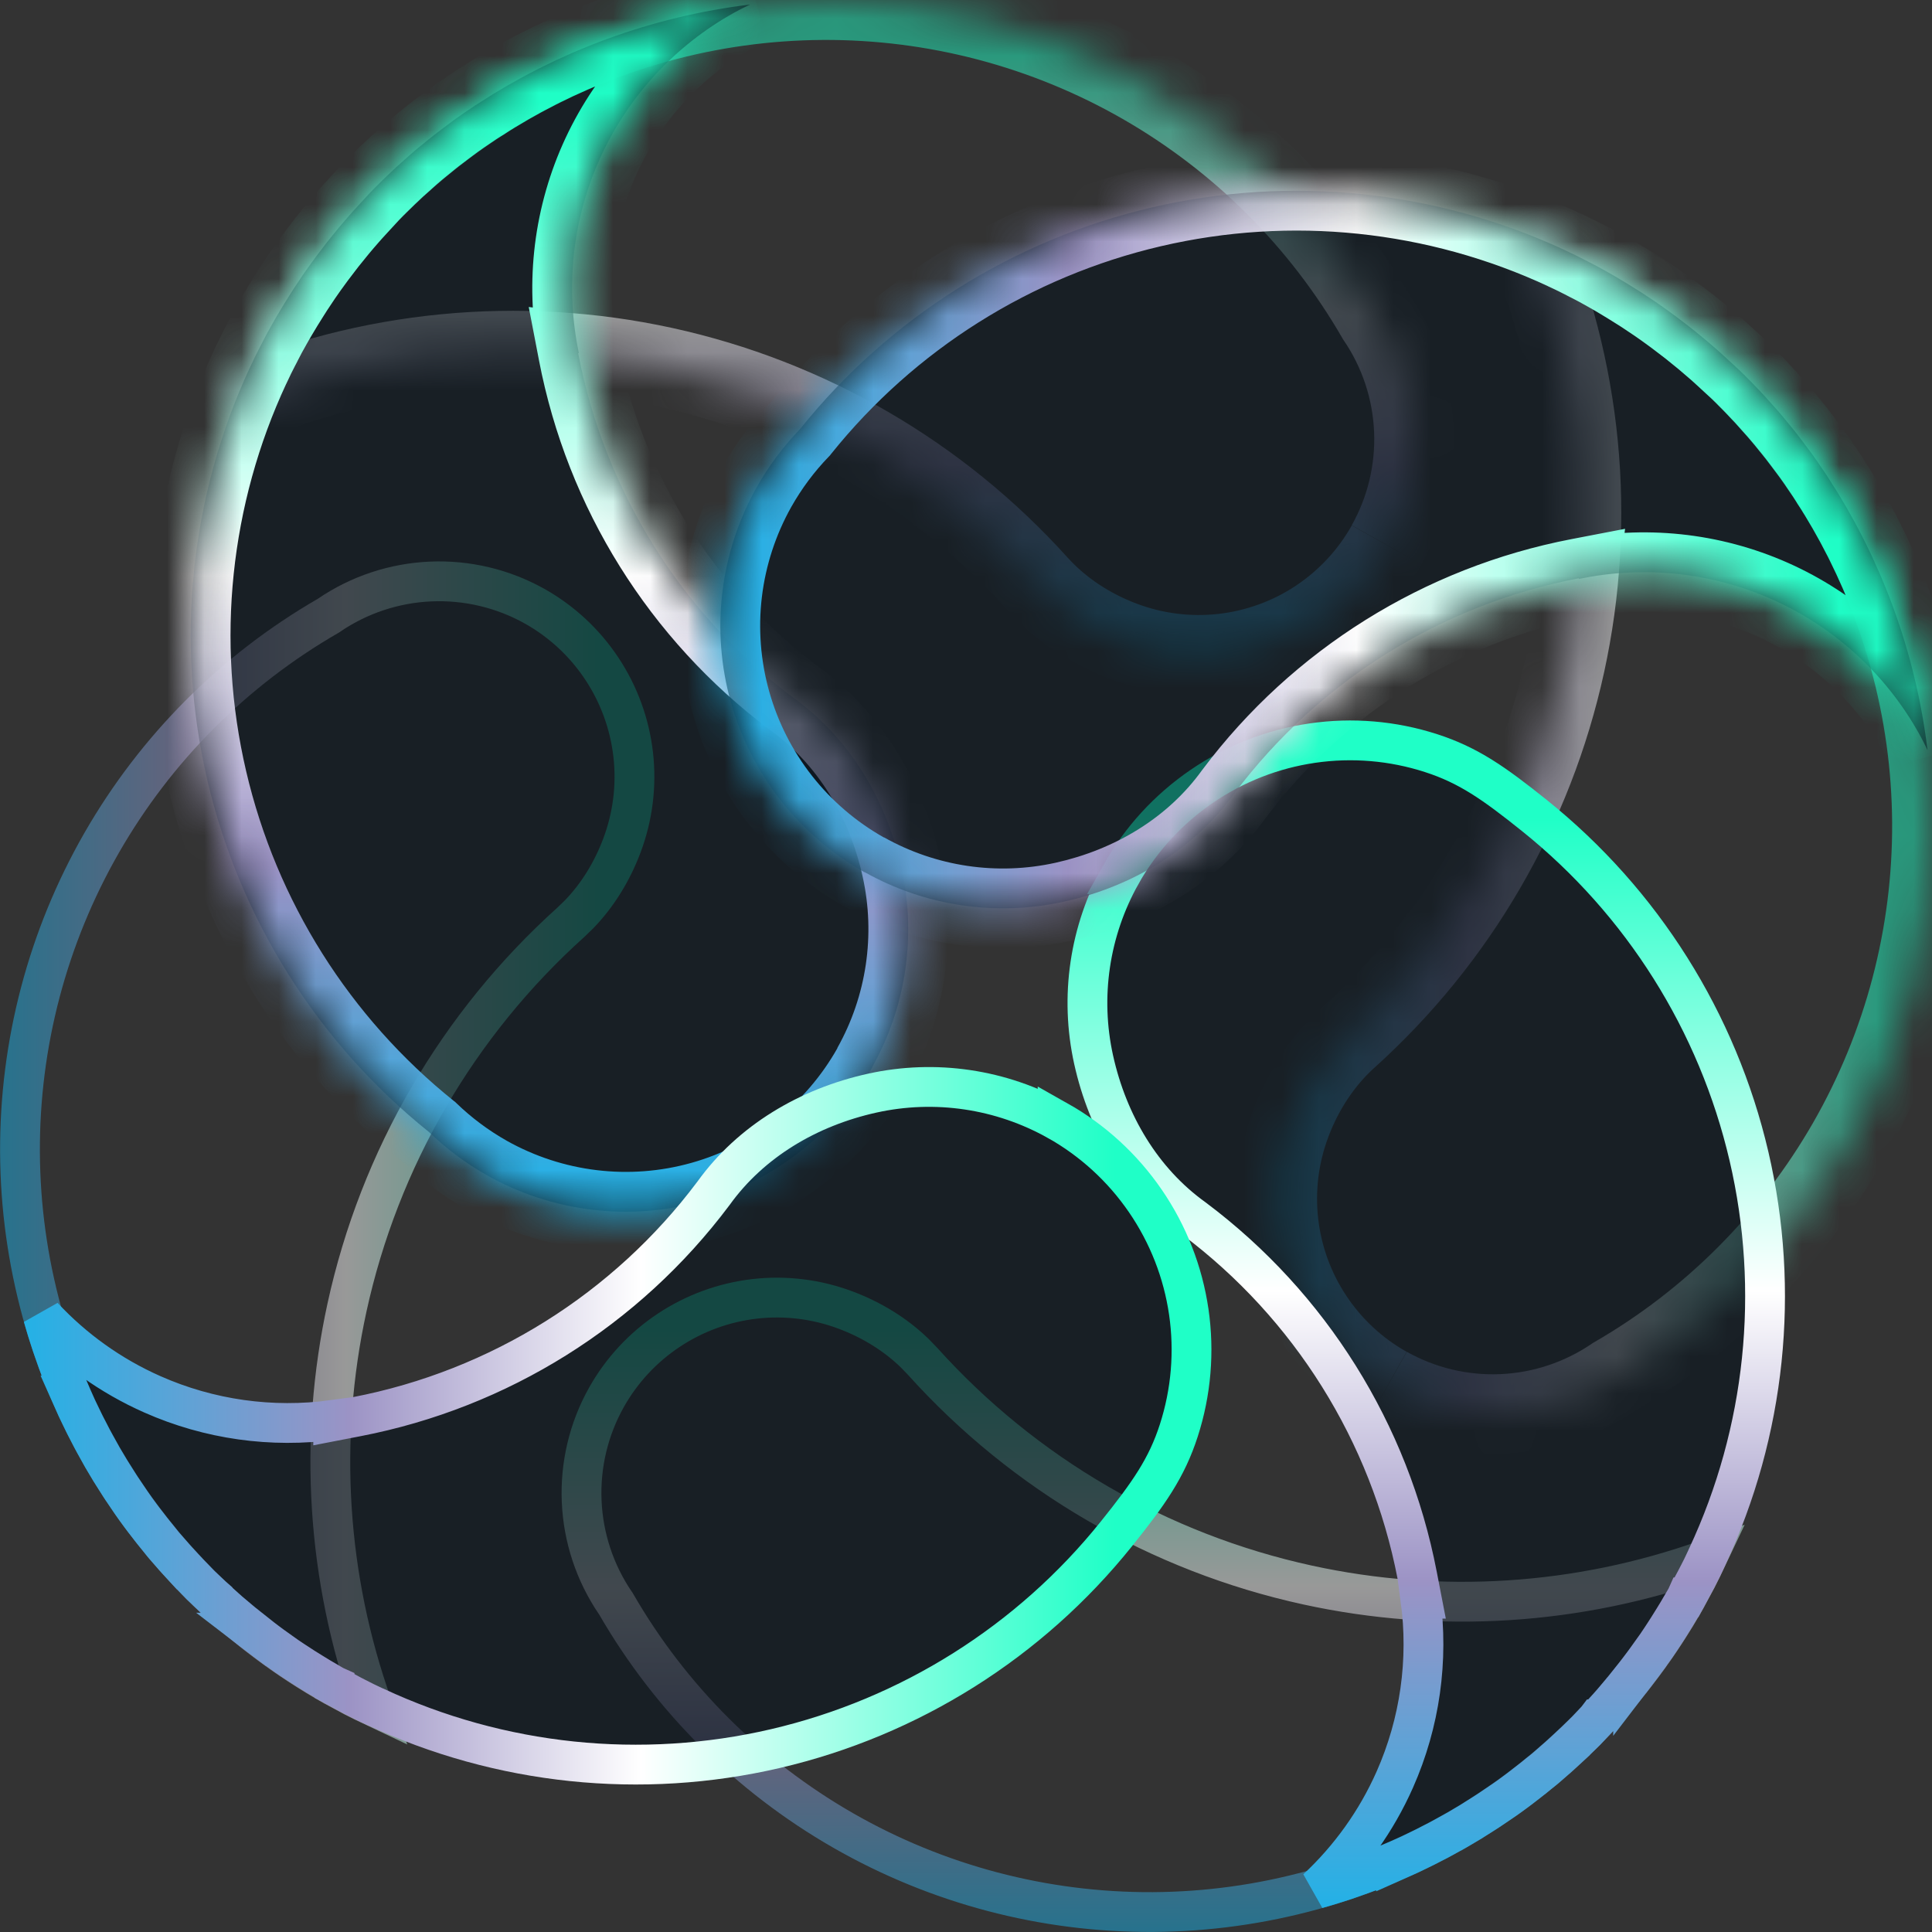 <svg width="52" height="52" viewBox="0 0 52 52" fill="none" xmlns="http://www.w3.org/2000/svg">
<rect x="0" y="0" width="52" height="52" fill="#333333" stroke="none"/>
<g opacity="0.5">
<mask id="path-1-inside-1_182_702" fill="white">
<path d="M37.34 37.318C38.281 37.846 39.351 38.102 40.429 38.055C41.508 38.009 42.552 37.662 43.444 37.054C46.059 35.544 48.228 33.368 49.731 30.748C51.233 28.128 52.016 25.157 51.998 22.137C51.981 19.117 51.164 16.155 49.631 13.553C48.098 10.95 45.904 8.8 43.271 7.32C42.541 6.912 41.783 6.556 41.003 6.256C42.584 9.913 42.978 13.973 42.128 17.865C41.279 21.757 39.229 25.284 36.268 27.948C35.587 28.565 35.077 29.356 34.752 30.216C34.426 31.076 34.31 32 34.413 32.913C34.516 33.827 34.835 34.702 35.343 35.468C35.851 36.234 36.534 36.868 37.335 37.318"/>
</mask>
<path d="M43.444 37.054L42.908 36.126L42.873 36.146L42.84 36.169L43.444 37.054ZM43.271 7.32L43.795 6.386L43.794 6.385L43.271 7.32ZM41.003 6.256L41.387 5.256L39.008 4.342L40.02 6.682L41.003 6.256ZM36.268 27.948L35.551 27.152L35.549 27.154L36.268 27.948ZM37.34 37.318L36.815 38.252C37.93 38.878 39.198 39.181 40.475 39.126L40.429 38.055L40.383 36.985C39.504 37.023 38.632 36.815 37.865 36.384L37.34 37.318ZM40.429 38.055L40.475 39.126C41.753 39.07 42.99 38.66 44.047 37.94L43.444 37.054L42.84 36.169C42.113 36.664 41.262 36.947 40.383 36.985L40.429 38.055ZM43.444 37.054L43.979 37.982C46.759 36.377 49.064 34.065 50.66 31.281L49.731 30.748L48.802 30.215C47.393 32.671 45.36 34.711 42.908 36.126L43.444 37.054ZM49.731 30.748L50.66 31.281C52.257 28.497 53.088 25.34 53.069 22.131L51.998 22.137L50.927 22.143C50.943 24.974 50.21 27.759 48.802 30.215L49.731 30.748ZM51.998 22.137L53.069 22.131C53.051 18.921 52.183 15.774 50.554 13.009L49.631 13.553L48.708 14.096C50.145 16.536 50.91 19.312 50.927 22.143L51.998 22.137ZM49.631 13.553L50.554 13.009C48.925 10.244 46.593 7.959 43.795 6.386L43.271 7.32L42.746 8.254C45.214 9.641 47.271 11.657 48.708 14.096L49.631 13.553ZM43.271 7.32L43.794 6.385C43.02 5.952 42.215 5.575 41.387 5.256L41.003 6.256L40.618 7.256C41.351 7.538 42.062 7.872 42.747 8.255L43.271 7.32ZM41.003 6.256L40.02 6.682C41.512 10.132 41.883 13.964 41.081 17.636L42.128 17.865L43.175 18.093C44.072 13.982 43.656 9.693 41.986 5.831L41.003 6.256ZM42.128 17.865L41.081 17.636C40.28 21.309 38.345 24.637 35.551 27.152L36.268 27.948L36.984 28.745C40.112 25.93 42.277 22.204 43.175 18.093L42.128 17.865ZM36.268 27.948L35.549 27.154C34.728 27.898 34.127 28.837 33.749 29.837L34.752 30.216L35.754 30.595C36.026 29.875 36.446 29.233 36.987 28.742L36.268 27.948ZM34.752 30.216L33.749 29.837C33.364 30.856 33.227 31.951 33.349 33.033L34.413 32.913L35.478 32.794C35.394 32.049 35.489 31.296 35.754 30.595L34.752 30.216ZM34.413 32.913L33.349 33.033C33.471 34.115 33.848 35.153 34.45 36.06L35.343 35.468L36.236 34.876C35.821 34.252 35.562 33.538 35.478 32.794L34.413 32.913ZM35.343 35.468L34.45 36.06C35.052 36.968 35.861 37.719 36.811 38.252L37.335 37.318L37.859 36.383C37.206 36.017 36.65 35.5 36.236 34.876L35.343 35.468Z" fill="url(#paint0_linear_182_702)" mask="url(#path-1-inside-1_182_702)"/>
</g>
<path opacity="0.5" d="M11.592 15.651C12.569 15.609 13.538 15.839 14.391 16.317C15.118 16.725 15.737 17.301 16.198 17.996C16.659 18.691 16.949 19.485 17.043 20.314C17.137 21.143 17.032 21.982 16.737 22.762C16.477 23.453 16.089 24.089 15.587 24.608L15.365 24.823C12.321 27.562 10.213 31.188 9.34 35.188C8.559 38.766 8.802 42.482 10.024 45.916C9.855 45.836 9.687 45.753 9.521 45.668L8.986 45.38C6.437 43.946 4.312 41.863 2.828 39.341C1.344 36.82 0.554 33.951 0.538 31.026C0.522 28.101 1.28 25.223 2.736 22.685C4.192 20.148 6.293 18.04 8.827 16.578L8.844 16.568L8.86 16.556C9.669 16.006 10.615 15.693 11.592 15.651Z" stroke="url(#paint1_linear_182_702)" stroke-width="1.071"/>
<g opacity="0.5">
<mask id="path-4-inside-2_182_702" fill="white">
<path d="M37.317 14.662C37.846 13.721 38.101 12.651 38.055 11.573C38.008 10.494 37.661 9.45 37.054 8.558C35.544 5.943 33.368 3.774 30.748 2.271C28.128 0.768 25.157 -0.014 22.137 0.004C19.116 0.021 16.154 0.838 13.552 2.371C10.95 3.904 8.799 6.098 7.32 8.731C6.911 9.461 6.556 10.219 6.256 10.999C9.912 9.418 13.972 9.024 17.864 9.874C21.756 10.723 25.283 12.773 27.948 15.734C28.564 16.416 29.356 16.925 30.215 17.251C31.075 17.576 32 17.692 32.913 17.589C33.826 17.486 34.702 17.167 35.468 16.659C36.233 16.151 36.867 15.468 37.317 14.667"/>
</mask>
<path d="M37.054 8.558L36.126 9.094L36.146 9.129L36.168 9.162L37.054 8.558ZM7.32 8.731L6.386 8.207L6.385 8.208L7.32 8.731ZM6.256 10.999L5.256 10.615L4.341 12.995L6.681 11.982L6.256 10.999ZM27.948 15.734L27.151 16.451L27.153 16.453L27.948 15.734ZM37.317 14.662L38.251 15.187C38.877 14.072 39.18 12.804 39.125 11.527L38.055 11.573L36.984 11.619C37.022 12.498 36.814 13.37 36.383 14.137L37.317 14.662ZM38.055 11.573L39.125 11.527C39.07 10.249 38.659 9.012 37.939 7.955L37.054 8.558L36.168 9.162C36.664 9.889 36.946 10.74 36.984 11.619L38.055 11.573ZM37.054 8.558L37.981 8.023C36.377 5.243 34.065 2.938 31.281 1.342L30.748 2.271L30.215 3.2C32.671 4.609 34.71 6.642 36.126 9.094L37.054 8.558ZM30.748 2.271L31.281 1.342C28.497 -0.255 25.34 -1.086 22.13 -1.067L22.137 0.004L22.143 1.075C24.974 1.059 27.759 1.792 30.215 3.2L30.748 2.271ZM22.137 0.004L22.13 -1.067C18.921 -1.049 15.774 -0.181 13.008 1.448L13.552 2.371L14.096 3.294C16.535 1.857 19.312 1.092 22.143 1.075L22.137 0.004ZM13.552 2.371L13.008 1.448C10.243 3.077 7.958 5.409 6.386 8.207L7.32 8.731L8.254 9.256C9.641 6.788 11.656 4.731 14.096 3.294L13.552 2.371ZM7.32 8.731L6.385 8.208C5.952 8.982 5.574 9.787 5.256 10.615L6.256 10.999L7.256 11.384C7.537 10.651 7.871 9.94 8.255 9.255L7.32 8.731ZM6.256 10.999L6.681 11.982C10.131 10.49 13.963 10.119 17.636 10.921L17.864 9.874L18.093 8.827C13.982 7.93 9.693 8.346 5.831 10.016L6.256 10.999ZM17.864 9.874L17.636 10.921C21.308 11.722 24.637 13.657 27.151 16.451L27.948 15.734L28.744 15.018C25.929 11.89 22.204 9.725 18.093 8.827L17.864 9.874ZM27.948 15.734L27.153 16.453C27.897 17.274 28.837 17.875 29.837 18.253L30.215 17.251L30.594 16.248C29.875 15.976 29.232 15.556 28.742 15.015L27.948 15.734ZM30.215 17.251L29.837 18.253C30.855 18.638 31.951 18.775 33.033 18.653L32.913 17.589L32.793 16.524C32.049 16.608 31.295 16.513 30.594 16.248L30.215 17.251ZM32.913 17.589L33.033 18.653C34.115 18.532 35.152 18.154 36.06 17.552L35.468 16.659L34.875 15.767C34.251 16.181 33.537 16.44 32.793 16.524L32.913 17.589ZM35.468 16.659L36.06 17.552C36.967 16.95 37.718 16.141 38.251 15.191L37.317 14.667L36.383 14.143C36.016 14.796 35.499 15.352 34.875 15.767L35.468 16.659Z" fill="url(#paint2_linear_182_702)" mask="url(#path-4-inside-2_182_702)"/>
</g>
<mask id="path-6-inside-3_182_702" fill="white">
<path d="M23.47 28.733C24.387 27.1 24.669 25.188 24.265 23.36C23.859 21.532 22.871 19.869 21.35 18.777C18.337 16.512 16.273 13.208 15.561 9.506C15.568 9.507 15.574 9.507 15.581 9.506C15.213 7.763 15.402 5.949 16.124 4.32C16.845 2.691 18.061 1.331 19.599 0.433C19.792 0.319 19.99 0.217 20.189 0.122C18.874 0.282 17.582 0.593 16.339 1.049C16.203 1.098 16.07 1.15 15.938 1.202L15.823 1.248C15.721 1.29 15.62 1.331 15.52 1.373C15.477 1.392 15.433 1.41 15.39 1.429C15.28 1.479 15.166 1.53 15.049 1.583L14.983 1.612C14.853 1.673 14.721 1.737 14.591 1.802C14.55 1.823 14.509 1.845 14.466 1.864C14.374 1.912 14.281 1.96 14.189 2.009L14.056 2.08C13.949 2.138 13.844 2.197 13.738 2.258L13.667 2.297C13.542 2.37 13.418 2.444 13.295 2.518C13.254 2.544 13.213 2.571 13.17 2.596C13.083 2.65 13.005 2.706 12.911 2.76L12.78 2.844C12.677 2.912 12.577 2.981 12.476 3.05L12.411 3.095C12.292 3.179 12.175 3.259 12.058 3.35L11.94 3.439L11.693 3.627C11.653 3.659 11.612 3.691 11.572 3.722C11.472 3.801 11.375 3.887 11.277 3.962L11.223 4.007C11.111 4.101 11.001 4.196 10.894 4.295L10.785 4.392C10.706 4.463 10.62 4.536 10.55 4.608L10.441 4.71C10.344 4.802 10.248 4.895 10.154 4.99L10.115 5.028C10.005 5.138 9.901 5.248 9.804 5.357L9.706 5.463L9.484 5.705L9.387 5.815C9.295 5.921 9.202 6.028 9.112 6.136L9.089 6.164C8.992 6.281 8.896 6.4 8.801 6.52L8.715 6.632L8.509 6.902L8.425 7.018C8.336 7.138 8.249 7.26 8.163 7.385L8.153 7.398C8.066 7.526 7.979 7.657 7.893 7.788L7.819 7.905C7.756 8.004 7.694 8.103 7.633 8.203L7.56 8.324C7.478 8.46 7.396 8.597 7.32 8.735C7.226 8.9 7.135 9.065 7.048 9.241L7 9.333C6.913 9.498 6.827 9.677 6.747 9.85L6.737 9.868C5.116 13.345 4.709 17.264 5.581 21C6.453 24.735 8.554 28.069 11.546 30.468C12.017 30.923 12.545 31.316 13.116 31.638C13.986 32.127 14.945 32.44 15.937 32.559C16.929 32.678 17.935 32.6 18.897 32.331C19.859 32.061 20.758 31.604 21.544 30.987C22.329 30.369 22.985 29.604 23.475 28.733"/>
</mask>
<path d="M23.47 28.733C24.387 27.1 24.669 25.188 24.265 23.36C23.859 21.532 22.871 19.869 21.35 18.777C18.337 16.512 16.273 13.208 15.561 9.506C15.568 9.507 15.574 9.507 15.581 9.506C15.213 7.763 15.402 5.949 16.124 4.32C16.845 2.691 18.061 1.331 19.599 0.433C19.792 0.319 19.99 0.217 20.189 0.122C18.874 0.282 17.582 0.593 16.339 1.049C16.203 1.098 16.07 1.15 15.938 1.202L15.823 1.248C15.721 1.29 15.62 1.331 15.52 1.373C15.477 1.392 15.433 1.41 15.39 1.429C15.28 1.479 15.166 1.53 15.049 1.583L14.983 1.612C14.853 1.673 14.721 1.737 14.591 1.802C14.55 1.823 14.509 1.845 14.466 1.864C14.374 1.912 14.281 1.96 14.189 2.009L14.056 2.08C13.949 2.138 13.844 2.197 13.738 2.258L13.667 2.297C13.542 2.37 13.418 2.444 13.295 2.518C13.254 2.544 13.213 2.571 13.17 2.596C13.083 2.65 13.005 2.706 12.911 2.76L12.78 2.844C12.677 2.912 12.577 2.981 12.476 3.05L12.411 3.095C12.292 3.179 12.175 3.259 12.058 3.35L11.94 3.439L11.693 3.627C11.653 3.659 11.612 3.691 11.572 3.722C11.472 3.801 11.375 3.887 11.277 3.962L11.223 4.007C11.111 4.101 11.001 4.196 10.894 4.295L10.785 4.392C10.706 4.463 10.62 4.536 10.55 4.608L10.441 4.71C10.344 4.802 10.248 4.895 10.154 4.99L10.115 5.028C10.005 5.138 9.901 5.248 9.804 5.357L9.706 5.463L9.484 5.705L9.387 5.815C9.295 5.921 9.202 6.028 9.112 6.136L9.089 6.164C8.992 6.281 8.896 6.4 8.801 6.52L8.715 6.632L8.509 6.902L8.425 7.018C8.336 7.138 8.249 7.26 8.163 7.385L8.153 7.398C8.066 7.526 7.979 7.657 7.893 7.788L7.819 7.905C7.756 8.004 7.694 8.103 7.633 8.203L7.56 8.324C7.478 8.46 7.396 8.597 7.32 8.735C7.226 8.9 7.135 9.065 7.048 9.241L7 9.333C6.913 9.498 6.827 9.677 6.747 9.85L6.737 9.868C5.116 13.345 4.709 17.264 5.581 21C6.453 24.735 8.554 28.069 11.546 30.468C12.017 30.923 12.545 31.316 13.116 31.638C13.986 32.127 14.945 32.44 15.937 32.559C16.929 32.678 17.935 32.6 18.897 32.331C19.859 32.061 20.758 31.604 21.544 30.987C22.329 30.369 22.985 29.604 23.475 28.733" fill="#08131D" fill-opacity="0.6"/>
<path d="M21.35 18.777L20.707 19.633L20.716 19.64L20.725 19.647L21.35 18.777ZM15.561 9.506L15.692 8.443L14.231 8.263L14.509 9.708L15.561 9.506ZM15.581 9.506L15.712 10.569L16.87 10.426L16.629 9.285L15.581 9.506ZM19.599 0.433L20.14 1.358L20.144 1.356L19.599 0.433ZM20.189 0.122L20.652 1.088L20.059 -0.942L20.189 0.122ZM16.339 1.049L16.707 2.055L16.707 2.055L16.339 1.049ZM15.938 1.202L15.54 0.208L15.54 0.208L15.938 1.202ZM15.823 1.248L15.425 0.254L15.422 0.255L15.823 1.248ZM15.52 1.373L15.938 2.36L15.94 2.359L15.52 1.373ZM15.39 1.429L15.83 2.406L15.839 2.402L15.39 1.429ZM15.049 1.583L14.611 0.605L14.609 0.606L15.049 1.583ZM14.983 1.612L14.543 0.635L14.536 0.639L14.529 0.642L14.983 1.612ZM14.591 1.802L14.117 0.841L14.107 0.846L14.097 0.851L14.591 1.802ZM14.466 1.864L14.017 0.892L13.995 0.902L13.973 0.913L14.466 1.864ZM14.189 2.009L14.692 2.955L14.695 2.954L14.189 2.009ZM14.056 2.08L13.554 1.134L13.548 1.137L14.056 2.08ZM13.738 2.258L14.26 3.193L14.267 3.189L14.274 3.185L13.738 2.258ZM13.667 2.297L13.145 1.362L13.138 1.366L13.13 1.37L13.667 2.297ZM13.295 2.518L12.744 1.599L12.731 1.607L12.717 1.616L13.295 2.518ZM13.17 2.596L12.634 1.668L12.619 1.677L12.604 1.686L13.17 2.596ZM12.911 2.76L12.374 1.833L12.355 1.845L12.335 1.857L12.911 2.76ZM12.78 2.844L12.204 1.941L12.196 1.946L12.189 1.951L12.78 2.844ZM12.476 3.05L13.076 3.938L13.084 3.932L12.476 3.05ZM12.411 3.095L11.811 2.207L11.801 2.213L11.791 2.22L12.411 3.095ZM12.058 3.35L12.701 4.207L12.708 4.202L12.714 4.197L12.058 3.35ZM11.94 3.439L11.297 2.582L11.291 2.586L11.94 3.439ZM11.693 3.627L11.044 2.774L11.025 2.788L11.007 2.803L11.693 3.627ZM11.572 3.722L12.235 4.564L12.237 4.562L11.572 3.722ZM11.277 3.962L10.619 3.118L10.609 3.125L10.599 3.133L11.277 3.962ZM11.223 4.007L10.545 3.178L10.535 3.186L11.223 4.007ZM10.894 4.295L11.608 5.094L11.614 5.088L11.62 5.082L10.894 4.295ZM10.785 4.392L10.071 3.594L10.07 3.594L10.785 4.392ZM10.55 4.608L11.283 5.389L11.3 5.373L11.316 5.357L10.55 4.608ZM10.441 4.71L9.707 3.929L9.703 3.933L10.441 4.71ZM10.154 4.99L10.896 5.764L10.907 5.753L10.918 5.741L10.154 4.99ZM10.115 5.028L9.373 4.255L9.365 4.262L9.357 4.271L10.115 5.028ZM9.804 5.357L10.591 6.084L10.598 6.077L10.604 6.07L9.804 5.357ZM9.706 5.463L8.919 4.737L8.917 4.738L9.706 5.463ZM9.484 5.705L8.695 4.98L8.687 4.989L8.68 4.997L9.484 5.705ZM9.387 5.815L8.583 5.107L8.581 5.11L9.387 5.815ZM9.112 6.136L8.289 5.451L8.285 5.455L9.112 6.136ZM9.089 6.164L9.913 6.849L9.916 6.845L9.089 6.164ZM8.801 6.52L7.962 5.854L7.956 5.862L7.95 5.869L8.801 6.52ZM8.715 6.632L7.864 5.981L7.863 5.983L8.715 6.632ZM8.509 6.902L7.657 6.253L7.65 6.262L7.643 6.271L8.509 6.902ZM8.425 7.018L9.286 7.655L9.291 7.648L8.425 7.018ZM8.163 7.385L9.02 8.028L9.034 8.009L9.047 7.99L8.163 7.385ZM8.153 7.398L7.296 6.755L7.281 6.775L7.267 6.796L8.153 7.398ZM7.893 7.788L6.995 7.204L6.988 7.215L7.893 7.788ZM7.819 7.905L6.914 7.332L6.914 7.332L7.819 7.905ZM7.633 8.203L6.717 7.648L6.715 7.65L7.633 8.203ZM7.56 8.324L6.643 7.771L6.643 7.771L7.56 8.324ZM7.32 8.735L8.251 9.266L8.255 9.258L8.26 9.25L7.32 8.735ZM7.048 9.241L8 9.734L8.004 9.725L8.008 9.716L7.048 9.241ZM7 9.333L7.947 9.835L7.952 9.826L7 9.333ZM6.747 9.85L7.687 10.363L7.703 10.334L7.718 10.303L6.747 9.85ZM6.737 9.868L5.796 9.355L5.78 9.385L5.766 9.416L6.737 9.868ZM11.546 30.468L12.29 29.697L12.255 29.663L12.216 29.633L11.546 30.468ZM13.116 31.638L12.59 32.571L12.591 32.572L13.116 31.638ZM23.47 28.733L24.404 29.257C25.45 27.395 25.773 25.213 25.31 23.128L24.265 23.36L23.218 23.592C23.567 25.162 23.323 26.805 22.536 28.208L23.47 28.733ZM24.265 23.36L25.31 23.128C24.857 21.081 23.739 19.174 21.975 17.907L21.35 18.777L20.725 19.647C22.002 20.564 22.862 21.984 23.218 23.592L24.265 23.36ZM21.35 18.777L21.994 17.92C19.193 15.816 17.275 12.744 16.613 9.304L15.561 9.506L14.509 9.708C15.271 13.671 17.48 17.209 20.707 19.633L21.35 18.777ZM15.561 9.506L15.43 10.569C15.524 10.581 15.618 10.581 15.712 10.569L15.581 9.506L15.45 8.443C15.53 8.433 15.612 8.433 15.692 8.443L15.561 9.506ZM15.581 9.506L16.629 9.285C16.307 7.762 16.473 6.177 17.104 4.754L16.124 4.32L15.144 3.886C14.332 5.721 14.118 7.765 14.533 9.728L15.581 9.506ZM16.124 4.32L17.104 4.754C17.734 3.331 18.796 2.143 20.14 1.358L19.599 0.433L19.059 -0.492C17.327 0.52 15.957 2.052 15.144 3.886L16.124 4.32ZM19.599 0.433L20.144 1.356C20.303 1.262 20.472 1.174 20.652 1.088L20.189 0.122L19.726 -0.844C19.508 -0.74 19.282 -0.623 19.055 -0.49L19.599 0.433ZM20.189 0.122L20.059 -0.942C18.663 -0.771 17.291 -0.441 15.97 0.043L16.339 1.049L16.707 2.055C17.874 1.628 19.086 1.336 20.319 1.185L20.189 0.122ZM16.339 1.049L15.97 0.043C15.826 0.096 15.682 0.151 15.54 0.208L15.938 1.202L16.336 2.197C16.458 2.148 16.581 2.101 16.707 2.055L16.339 1.049ZM15.938 1.202L15.54 0.208L15.425 0.254L15.823 1.248L16.221 2.243L16.336 2.197L15.938 1.202ZM15.823 1.248L15.422 0.255C15.317 0.297 15.209 0.341 15.1 0.388L15.52 1.373L15.94 2.359C16.032 2.32 16.125 2.282 16.224 2.242L15.823 1.248ZM15.52 1.373L15.103 0.387C15.078 0.397 15.005 0.427 14.941 0.457L15.39 1.429L15.839 2.402C15.861 2.392 15.877 2.386 15.938 2.36L15.52 1.373ZM15.39 1.429L14.95 0.453C14.841 0.502 14.728 0.553 14.611 0.605L15.049 1.583L15.488 2.56C15.605 2.507 15.719 2.456 15.83 2.406L15.39 1.429ZM15.049 1.583L14.609 0.606L14.543 0.635L14.983 1.612L15.423 2.589L15.489 2.56L15.049 1.583ZM14.983 1.612L14.529 0.642C14.389 0.708 14.25 0.776 14.117 0.841L14.591 1.802L15.065 2.762C15.193 2.699 15.317 2.639 15.438 2.582L14.983 1.612ZM14.591 1.802L14.097 0.851C14.052 0.874 14.033 0.884 14.017 0.892L14.466 1.864L14.915 2.837C14.984 2.805 15.048 2.772 15.085 2.752L14.591 1.802ZM14.466 1.864L13.973 0.913C13.882 0.96 13.783 1.011 13.683 1.065L14.189 2.009L14.695 2.954C14.78 2.908 14.865 2.864 14.959 2.816L14.466 1.864ZM14.189 2.009L13.687 1.063L13.554 1.134L14.056 2.08L14.558 3.026L14.692 2.955L14.189 2.009ZM14.056 2.08L13.548 1.137C13.429 1.201 13.314 1.265 13.202 1.33L13.738 2.258L14.274 3.185C14.373 3.129 14.468 3.075 14.564 3.023L14.056 2.08ZM13.738 2.258L13.216 1.322L13.145 1.362L13.667 2.297L14.189 3.233L14.26 3.193L13.738 2.258ZM13.667 2.297L13.13 1.37C12.997 1.448 12.866 1.526 12.744 1.599L13.295 2.518L13.846 3.437C13.971 3.362 14.087 3.292 14.204 3.225L13.667 2.297ZM13.295 2.518L12.717 1.616C12.673 1.644 12.652 1.657 12.634 1.668L13.17 2.596L13.705 3.523C13.773 3.484 13.835 3.445 13.873 3.42L13.295 2.518ZM13.17 2.596L12.604 1.686C12.416 1.803 12.471 1.777 12.374 1.833L12.911 2.76L13.448 3.687C13.522 3.645 13.585 3.604 13.631 3.573C13.684 3.539 13.707 3.523 13.736 3.505L13.17 2.596ZM12.911 2.76L12.335 1.857L12.204 1.941L12.78 2.844L13.355 3.748L13.487 3.664L12.911 2.76ZM12.78 2.844L12.189 1.951C12.077 2.025 11.968 2.099 11.869 2.168L12.476 3.05L13.084 3.932C13.186 3.862 13.278 3.799 13.37 3.738L12.78 2.844ZM12.476 3.05L11.877 2.162L11.811 2.207L12.411 3.095L13.01 3.983L13.076 3.938L12.476 3.05ZM12.411 3.095L11.791 2.22C11.687 2.294 11.543 2.394 11.402 2.503L12.058 3.35L12.714 4.197C12.808 4.124 12.897 4.063 13.03 3.969L12.411 3.095ZM12.058 3.35L11.415 2.493L11.297 2.582L11.94 3.439L12.582 4.296L12.701 4.207L12.058 3.35ZM11.94 3.439L11.291 2.586L11.044 2.774L11.693 3.627L12.341 4.479L12.588 4.292L11.94 3.439ZM11.693 3.627L11.007 2.803C10.98 2.825 10.97 2.833 10.907 2.882L11.572 3.722L12.237 4.562C12.254 4.549 12.326 4.493 12.378 4.45L11.693 3.627ZM11.572 3.722L10.91 2.88C10.846 2.93 10.785 2.981 10.739 3.02C10.688 3.062 10.652 3.092 10.619 3.118L11.277 3.962L11.936 4.807C12 4.757 12.062 4.706 12.109 4.667C12.16 4.624 12.198 4.593 12.235 4.564L11.572 3.722ZM11.277 3.962L10.599 3.133L10.545 3.178L11.223 4.007L11.902 4.836L11.956 4.792L11.277 3.962ZM11.223 4.007L10.535 3.186C10.415 3.287 10.291 3.394 10.167 3.508L10.894 4.295L11.62 5.082C11.711 4.999 11.808 4.915 11.911 4.828L11.223 4.007ZM10.894 4.295L10.18 3.496L10.071 3.594L10.785 4.392L11.499 5.191L11.608 5.094L10.894 4.295ZM10.785 4.392L10.07 3.594C10.025 3.635 9.887 3.753 9.783 3.859L10.55 4.608L11.316 5.357C11.354 5.318 11.387 5.291 11.5 5.19L10.785 4.392ZM10.55 4.608L9.816 3.827L9.707 3.929L10.441 4.71L11.174 5.491L11.283 5.389L10.55 4.608ZM10.441 4.71L9.703 3.933C9.602 4.029 9.497 4.131 9.39 4.239L10.154 4.99L10.918 5.741C11 5.658 11.085 5.576 11.178 5.487L10.441 4.71ZM10.154 4.99L9.413 4.217L9.373 4.255L10.115 5.028L10.856 5.802L10.896 5.764L10.154 4.99ZM10.115 5.028L9.357 4.271C9.234 4.394 9.116 4.519 9.003 4.645L9.804 5.357L10.604 6.07C10.687 5.976 10.776 5.882 10.872 5.786L10.115 5.028ZM9.804 5.357L9.016 4.631L8.919 4.737L9.706 5.463L10.494 6.189L10.591 6.084L9.804 5.357ZM9.706 5.463L8.917 4.738L8.695 4.98L9.484 5.705L10.273 6.43L10.495 6.188L9.706 5.463ZM9.484 5.705L8.68 4.997L8.583 5.107L9.387 5.815L10.191 6.523L10.288 6.413L9.484 5.705ZM9.387 5.815L8.581 5.11C8.485 5.219 8.387 5.333 8.289 5.451L9.112 6.136L9.935 6.822C10.018 6.722 10.104 6.622 10.193 6.521L9.387 5.815ZM9.112 6.136L8.285 5.455L8.262 5.483L9.089 6.164L9.916 6.845L9.939 6.817L9.112 6.136ZM9.089 6.164L8.265 5.48C8.161 5.605 8.06 5.73 7.962 5.854L8.801 6.52L9.639 7.187C9.732 7.07 9.822 6.958 9.913 6.849L9.089 6.164ZM8.801 6.52L7.95 5.869L7.864 5.981L8.715 6.632L9.566 7.283L9.652 7.171L8.801 6.52ZM8.715 6.632L7.863 5.983L7.657 6.253L8.509 6.902L9.361 7.552L9.567 7.282L8.715 6.632ZM8.509 6.902L7.643 6.271L7.559 6.387L8.425 7.018L9.291 7.648L9.375 7.533L8.509 6.902ZM8.425 7.018L7.564 6.38C7.468 6.51 7.373 6.642 7.279 6.78L8.163 7.385L9.047 7.99C9.124 7.877 9.204 7.766 9.286 7.655L8.425 7.018ZM8.163 7.385L7.306 6.742L7.296 6.755L8.153 7.398L9.01 8.041L9.02 8.028L8.163 7.385ZM8.153 7.398L7.267 6.796C7.178 6.928 7.086 7.064 6.995 7.204L7.893 7.788L8.791 8.372C8.871 8.249 8.954 8.125 9.039 8L8.153 7.398ZM7.893 7.788L6.988 7.215L6.914 7.332L7.819 7.905L8.724 8.479L8.798 8.362L7.893 7.788ZM7.819 7.905L6.914 7.332C6.852 7.429 6.784 7.537 6.717 7.648L7.633 8.203L8.549 8.759C8.604 8.669 8.661 8.579 8.724 8.478L7.819 7.905ZM7.633 8.203L6.715 7.65L6.643 7.771L7.56 8.324L8.478 8.877L8.55 8.756L7.633 8.203ZM7.56 8.324L6.643 7.771C6.562 7.904 6.468 8.06 6.38 8.221L7.32 8.735L8.26 9.25C8.323 9.134 8.394 9.016 8.478 8.876L7.56 8.324ZM7.32 8.735L6.389 8.205C6.29 8.378 6.188 8.563 6.088 8.765L7.048 9.241L8.008 9.716C8.083 9.566 8.162 9.422 8.251 9.266L7.32 8.735ZM7.048 9.241L6.097 8.748L6.049 8.841L7 9.333L7.952 9.826L8 9.734L7.048 9.241ZM7 9.333L6.054 8.831C5.953 9.021 5.858 9.221 5.776 9.397L6.747 9.85L7.718 10.303C7.797 10.133 7.873 9.974 7.947 9.835L7 9.333ZM6.747 9.85L5.806 9.337L5.796 9.355L6.737 9.868L7.677 10.381L7.687 10.363L6.747 9.85ZM6.737 9.868L5.766 9.416C4.044 13.11 3.612 17.274 4.538 21.243L5.581 21L6.625 20.756C5.807 17.255 6.189 13.58 7.708 10.321L6.737 9.868ZM5.581 21L4.538 21.243C5.465 25.212 7.696 28.755 10.876 31.304L11.546 30.468L12.216 29.633C9.411 27.383 7.442 24.257 6.625 20.756L5.581 21ZM11.546 30.468L10.802 31.239C11.339 31.757 11.94 32.205 12.59 32.571L13.116 31.638L13.641 30.704C13.15 30.427 12.696 30.089 12.29 29.697L11.546 30.468ZM13.116 31.638L12.591 32.572C13.584 33.13 14.678 33.487 15.81 33.623L15.937 32.559L16.065 31.495C15.213 31.393 14.389 31.124 13.64 30.704L13.116 31.638ZM15.937 32.559L15.81 33.623C16.941 33.759 18.089 33.67 19.186 33.362L18.897 32.331L18.608 31.299C17.781 31.531 16.917 31.598 16.065 31.495L15.937 32.559ZM18.897 32.331L19.186 33.362C20.284 33.054 21.31 32.534 22.206 31.829L21.544 30.987L20.882 30.145C20.207 30.675 19.434 31.067 18.608 31.299L18.897 32.331ZM21.544 30.987L22.206 31.829C23.102 31.125 23.85 30.251 24.409 29.257L23.475 28.733L22.541 28.208C22.12 28.956 21.556 29.614 20.882 30.145L21.544 30.987Z" fill="url(#paint3_linear_182_702)" mask="url(#path-6-inside-3_182_702)"/>
<path opacity="0.5" d="M15.656 40.409C15.614 39.433 15.844 38.463 16.322 37.611C16.73 36.883 17.306 36.264 18.001 35.803C18.696 35.342 19.491 35.052 20.319 34.958C21.148 34.864 21.987 34.969 22.768 35.264C23.458 35.524 24.094 35.912 24.613 36.414L24.828 36.636C27.567 39.68 31.193 41.788 35.193 42.661C38.771 43.443 42.487 43.199 45.921 41.977C45.841 42.146 45.758 42.314 45.673 42.481L45.386 43.015C43.951 45.564 41.868 47.689 39.347 49.173C36.825 50.657 33.957 51.447 31.031 51.463C28.106 51.479 25.228 50.721 22.69 49.265C20.153 47.809 18.046 45.708 16.583 43.174L16.573 43.157L16.561 43.141C16.011 42.332 15.698 41.386 15.656 40.409Z" stroke="url(#paint4_linear_182_702)" stroke-width="1.071"/>
<path d="M29.436 28.526C29.059 26.827 29.323 25.049 30.175 23.531L30.174 23.531C30.704 22.588 31.445 21.782 32.338 21.169C33.23 20.557 34.251 20.157 35.322 20.001C36.393 19.845 37.486 19.937 38.516 20.27C39.525 20.596 40.212 21.079 41.301 21.952C44.198 24.276 46.231 27.505 47.074 31.121C47.917 34.738 47.522 38.533 45.951 41.898L45.946 41.908L45.942 41.919C45.863 42.09 45.783 42.26 45.702 42.411L45.699 42.415L45.651 42.508L45.65 42.511L45.391 42.992L45.39 42.992L45.385 43.003L45.155 43.395L45.083 43.513L45.082 43.516L44.906 43.798L44.905 43.8L44.829 43.918L44.829 43.919C44.748 44.045 44.663 44.172 44.579 44.296L44.578 44.297L44.572 44.305L44.317 44.661L44.317 44.662L44.235 44.773L44.234 44.775L44.038 45.034L44.037 45.034L43.955 45.141L43.955 45.14C43.861 45.258 43.772 45.371 43.682 45.48L43.66 45.504L43.643 45.526L43.384 45.833L43.29 45.939C43.254 45.978 43.217 46.019 43.182 46.058C43.145 46.099 43.109 46.139 43.074 46.177L42.981 46.276L42.98 46.276L42.974 46.284L42.679 46.596L42.65 46.623L42.643 46.631L42.369 46.897L42.367 46.898L42.257 47.001L42.257 47.002L42.033 47.208L41.925 47.306L41.922 47.308L41.608 47.582L41.559 47.623C41.462 47.698 41.336 47.803 41.269 47.858L41.26 47.864L41.157 47.945L41.148 47.952L40.912 48.135L40.796 48.222L40.793 48.224C40.686 48.305 40.576 48.383 40.459 48.464L40.399 48.504L40.391 48.51L40.099 48.707L40.09 48.714L39.978 48.786L39.971 48.791L39.721 48.949L39.715 48.953C39.673 48.98 39.638 49.003 39.605 49.023L39.601 49.026L39.24 49.24L39.177 49.276L39.175 49.276L38.865 49.448L38.731 49.521C38.638 49.57 38.556 49.613 38.472 49.654L38.463 49.659L38.338 49.723L37.96 49.906L37.906 49.931L37.575 50.079L37.575 50.078L37.446 50.133L37.445 50.134L37.149 50.258L37.038 50.302C36.909 50.353 36.782 50.401 36.656 50.446L36.652 50.448L36.198 50.608C35.949 50.691 35.697 50.767 35.444 50.839C36.33 50.014 37.046 49.015 37.542 47.896C38.22 46.365 38.455 44.68 38.23 43.029L38.265 43.029L38.142 42.393C37.402 38.561 35.262 35.141 32.14 32.8L32.131 32.793C30.734 31.79 29.817 30.245 29.436 28.526Z" fill="#08131D" fill-opacity="0.6" stroke="url(#paint5_linear_182_702)" stroke-width="1.071"/>
<mask id="path-10-inside-4_182_702" fill="white">
<path d="M23.27 23.472C24.902 24.389 26.814 24.672 28.642 24.267C30.47 23.861 32.133 22.873 33.225 21.352C35.49 18.339 38.794 16.275 42.496 15.563C42.495 15.57 42.495 15.576 42.496 15.583C44.239 15.215 46.053 15.405 47.682 16.126C49.31 16.847 50.671 18.064 51.569 19.602C51.682 19.794 51.785 19.992 51.88 20.191C51.72 18.876 51.409 17.584 50.953 16.341C50.904 16.206 50.852 16.072 50.8 15.941L50.754 15.825C50.712 15.723 50.671 15.623 50.629 15.522C50.61 15.479 50.592 15.435 50.572 15.392C50.523 15.282 50.472 15.169 50.419 15.051L50.39 14.985C50.329 14.855 50.264 14.723 50.2 14.593C50.179 14.552 50.157 14.511 50.138 14.468C50.09 14.376 50.042 14.284 49.993 14.191L49.922 14.058C49.864 13.951 49.805 13.846 49.744 13.74L49.705 13.669C49.632 13.544 49.558 13.421 49.484 13.297C49.458 13.256 49.431 13.215 49.407 13.172C49.352 13.085 49.296 13.007 49.242 12.913L49.158 12.782C49.09 12.68 49.021 12.579 48.952 12.479L48.907 12.413C48.823 12.294 48.743 12.177 48.652 12.06L48.563 11.942L48.376 11.695C48.343 11.655 48.311 11.614 48.28 11.574C48.201 11.474 48.115 11.377 48.039 11.28L47.995 11.225C47.901 11.113 47.806 11.003 47.707 10.896L47.61 10.787C47.539 10.708 47.466 10.623 47.394 10.552L47.292 10.443C47.2 10.346 47.107 10.25 47.012 10.156L46.974 10.117C46.864 10.007 46.754 9.903 46.645 9.806L46.539 9.708L46.297 9.486L46.187 9.389C46.081 9.297 45.974 9.204 45.865 9.114L45.837 9.091C45.721 8.994 45.602 8.898 45.482 8.803L45.37 8.717L45.1 8.511L44.984 8.427C44.864 8.338 44.742 8.251 44.617 8.165L44.604 8.155C44.475 8.068 44.345 7.981 44.214 7.895L44.097 7.821C43.998 7.758 43.899 7.696 43.799 7.635L43.678 7.562C43.542 7.48 43.405 7.398 43.267 7.322C43.102 7.228 42.937 7.138 42.761 7.05L42.669 7.003C42.504 6.915 42.325 6.83 42.152 6.749L42.134 6.739C38.657 5.118 34.738 4.711 31.003 5.583C27.267 6.455 23.933 8.556 21.534 11.548C21.079 12.02 20.686 12.547 20.364 13.118C19.875 13.989 19.562 14.947 19.443 15.939C19.324 16.931 19.401 17.937 19.671 18.899C19.941 19.861 20.398 20.76 21.015 21.546C21.633 22.331 22.398 22.988 23.27 23.477"/>
</mask>
<path d="M23.27 23.472C24.902 24.389 26.814 24.672 28.642 24.267C30.47 23.861 32.133 22.873 33.225 21.352C35.49 18.339 38.794 16.275 42.496 15.563C42.495 15.57 42.495 15.576 42.496 15.583C44.239 15.215 46.053 15.405 47.682 16.126C49.31 16.847 50.671 18.064 51.569 19.602C51.682 19.794 51.785 19.992 51.88 20.191C51.72 18.876 51.409 17.584 50.953 16.341C50.904 16.206 50.852 16.072 50.8 15.941L50.754 15.825C50.712 15.723 50.671 15.623 50.629 15.522C50.61 15.479 50.592 15.435 50.572 15.392C50.523 15.282 50.472 15.169 50.419 15.051L50.39 14.985C50.329 14.855 50.264 14.723 50.2 14.593C50.179 14.552 50.157 14.511 50.138 14.468C50.09 14.376 50.042 14.284 49.993 14.191L49.922 14.058C49.864 13.951 49.805 13.846 49.744 13.74L49.705 13.669C49.632 13.544 49.558 13.421 49.484 13.297C49.458 13.256 49.431 13.215 49.407 13.172C49.352 13.085 49.296 13.007 49.242 12.913L49.158 12.782C49.09 12.68 49.021 12.579 48.952 12.479L48.907 12.413C48.823 12.294 48.743 12.177 48.652 12.06L48.563 11.942L48.376 11.695C48.343 11.655 48.311 11.614 48.28 11.574C48.201 11.474 48.115 11.377 48.039 11.28L47.995 11.225C47.901 11.113 47.806 11.003 47.707 10.896L47.61 10.787C47.539 10.708 47.466 10.623 47.394 10.552L47.292 10.443C47.2 10.346 47.107 10.25 47.012 10.156L46.974 10.117C46.864 10.007 46.754 9.903 46.645 9.806L46.539 9.708L46.297 9.486L46.187 9.389C46.081 9.297 45.974 9.204 45.865 9.114L45.837 9.091C45.721 8.994 45.602 8.898 45.482 8.803L45.37 8.717L45.1 8.511L44.984 8.427C44.864 8.338 44.742 8.251 44.617 8.165L44.604 8.155C44.475 8.068 44.345 7.981 44.214 7.895L44.097 7.821C43.998 7.758 43.899 7.696 43.799 7.635L43.678 7.562C43.542 7.48 43.405 7.398 43.267 7.322C43.102 7.228 42.937 7.138 42.761 7.05L42.669 7.003C42.504 6.915 42.325 6.83 42.152 6.749L42.134 6.739C38.657 5.118 34.738 4.711 31.003 5.583C27.267 6.455 23.933 8.556 21.534 11.548C21.079 12.02 20.686 12.547 20.364 13.118C19.875 13.989 19.562 14.947 19.443 15.939C19.324 16.931 19.401 17.937 19.671 18.899C19.941 19.861 20.398 20.76 21.015 21.546C21.633 22.331 22.398 22.988 23.27 23.477" fill="#08131D" fill-opacity="0.6"/>
<path d="M33.225 21.352L32.369 20.709L32.362 20.718L32.355 20.727L33.225 21.352ZM42.496 15.563L43.559 15.694L43.739 14.233L42.294 14.511L42.496 15.563ZM42.496 15.583L41.433 15.714L41.576 16.873L42.718 16.631L42.496 15.583ZM51.569 19.602L50.644 20.142L50.646 20.146L51.569 19.602ZM51.88 20.191L50.914 20.654L52.944 20.061L51.88 20.191ZM50.953 16.341L49.947 16.709L49.947 16.709L50.953 16.341ZM50.8 15.941L51.794 15.543L51.794 15.543L50.8 15.941ZM50.754 15.825L51.748 15.427L51.747 15.425L50.754 15.825ZM50.629 15.522L49.642 15.94L49.643 15.942L50.629 15.522ZM50.572 15.392L49.596 15.832L49.6 15.841L50.572 15.392ZM50.419 15.051L51.397 14.613L51.396 14.611L50.419 15.051ZM50.39 14.985L51.367 14.546L51.363 14.538L51.36 14.531L50.39 14.985ZM50.2 14.593L51.161 14.119L51.156 14.109L51.151 14.099L50.2 14.593ZM50.138 14.468L51.11 14.019L51.1 13.997L51.089 13.976L50.138 14.468ZM49.993 14.191L49.047 14.694L49.048 14.697L49.993 14.191ZM49.922 14.058L50.868 13.556L50.865 13.55L49.922 14.058ZM49.744 13.74L48.809 14.262L48.812 14.269L48.817 14.276L49.744 13.74ZM49.705 13.669L50.64 13.147L50.636 13.14L50.632 13.133L49.705 13.669ZM49.484 13.297L50.403 12.746L50.395 12.733L50.386 12.72L49.484 13.297ZM49.407 13.172L50.334 12.637L50.325 12.621L50.316 12.606L49.407 13.172ZM49.242 12.913L50.169 12.377L50.157 12.357L50.145 12.338L49.242 12.913ZM49.158 12.782L50.061 12.206L50.056 12.198L50.051 12.191L49.158 12.782ZM48.952 12.479L48.064 13.078L48.069 13.086L48.952 12.479ZM48.907 12.413L49.795 11.813L49.789 11.803L49.782 11.793L48.907 12.413ZM48.652 12.06L47.795 12.703L47.8 12.71L47.805 12.716L48.652 12.06ZM48.563 11.942L49.42 11.299L49.416 11.293L48.563 11.942ZM48.376 11.695L49.228 11.046L49.214 11.027L49.199 11.009L48.376 11.695ZM48.28 11.574L47.438 12.237L47.44 12.239L48.28 11.574ZM48.039 11.28L48.884 10.621L48.877 10.611L48.869 10.601L48.039 11.28ZM47.995 11.225L48.824 10.547L48.816 10.537L47.995 11.225ZM47.707 10.896L46.908 11.61L46.914 11.616L46.92 11.623L47.707 10.896ZM47.61 10.787L48.408 10.073L48.408 10.072L47.61 10.787ZM47.394 10.552L46.613 11.285L46.629 11.302L46.645 11.318L47.394 10.552ZM47.292 10.443L48.073 9.709L48.069 9.705L47.292 10.443ZM47.012 10.156L46.238 10.898L46.249 10.909L46.261 10.921L47.012 10.156ZM46.974 10.117L47.747 9.376L47.739 9.367L47.731 9.359L46.974 10.117ZM46.645 9.806L45.918 10.593L45.925 10.6L45.932 10.606L46.645 9.806ZM46.539 9.708L47.265 8.921L47.264 8.919L46.539 9.708ZM46.297 9.486L47.022 8.697L47.014 8.689L47.005 8.682L46.297 9.486ZM46.187 9.389L46.895 8.585L46.892 8.583L46.187 9.389ZM45.865 9.114L46.551 8.291L46.547 8.287L45.865 9.114ZM45.837 9.091L45.153 9.915L45.157 9.918L45.837 9.091ZM45.482 8.803L46.148 7.964L46.141 7.958L46.133 7.952L45.482 8.803ZM45.37 8.717L46.021 7.866L46.019 7.865L45.37 8.717ZM45.1 8.511L45.749 7.659L45.74 7.652L45.731 7.645L45.1 8.511ZM44.984 8.427L44.347 9.288L44.354 9.293L44.984 8.427ZM44.617 8.165L43.974 9.022L43.993 9.036L44.012 9.049L44.617 8.165ZM44.604 8.155L45.247 7.298L45.227 7.283L45.206 7.269L44.604 8.155ZM44.214 7.895L44.798 6.997L44.787 6.99L44.214 7.895ZM44.097 7.821L44.67 6.916L44.67 6.916L44.097 7.821ZM43.799 7.635L44.354 6.719L44.352 6.717L43.799 7.635ZM43.678 7.562L44.231 6.645L44.231 6.645L43.678 7.562ZM43.267 7.322L42.736 8.253L42.744 8.257L42.752 8.262L43.267 7.322ZM42.761 7.05L42.268 8.002L42.277 8.006L42.285 8.01L42.761 7.05ZM42.669 7.003L42.167 7.949L42.176 7.954L42.669 7.003ZM42.152 6.749L41.639 7.689L41.668 7.706L41.699 7.72L42.152 6.749ZM42.134 6.739L42.647 5.798L42.617 5.782L42.586 5.768L42.134 6.739ZM21.534 11.548L22.305 12.292L22.339 12.257L22.369 12.218L21.534 11.548ZM20.364 13.118L19.431 12.592L19.43 12.593L20.364 13.118ZM23.27 23.472L22.745 24.406C24.607 25.452 26.789 25.775 28.874 25.312L28.642 24.267L28.41 23.221C26.84 23.569 25.197 23.326 23.794 22.538L23.27 23.472ZM28.642 24.267L28.874 25.312C30.921 24.859 32.828 23.741 34.095 21.977L33.225 21.352L32.355 20.727C31.438 22.004 30.018 22.864 28.41 23.221L28.642 24.267ZM33.225 21.352L34.082 21.996C36.186 19.195 39.258 17.277 42.698 16.615L42.496 15.563L42.294 14.511C38.331 15.273 34.793 17.482 32.369 20.709L33.225 21.352ZM42.496 15.563L41.433 15.432C41.421 15.526 41.421 15.621 41.433 15.714L42.496 15.583L43.559 15.452C43.569 15.533 43.569 15.614 43.559 15.694L42.496 15.563ZM42.496 15.583L42.718 16.631C44.24 16.309 45.825 16.475 47.248 17.106L47.682 16.126L48.116 15.146C46.281 14.334 44.237 14.12 42.274 14.535L42.496 15.583ZM47.682 16.126L47.248 17.106C48.671 17.736 49.859 18.798 50.644 20.142L51.569 19.602L52.494 19.061C51.482 17.329 49.95 15.959 48.116 15.146L47.682 16.126ZM51.569 19.602L50.646 20.146C50.74 20.305 50.828 20.474 50.914 20.654L51.88 20.191L52.846 19.728C52.742 19.51 52.625 19.284 52.492 19.057L51.569 19.602ZM51.88 20.191L52.944 20.061C52.773 18.665 52.443 17.293 51.959 15.972L50.953 16.341L49.947 16.709C50.374 17.876 50.666 19.088 50.817 20.321L51.88 20.191ZM50.953 16.341L51.959 15.973C51.906 15.828 51.851 15.684 51.794 15.543L50.8 15.941L49.805 16.338C49.854 16.46 49.901 16.584 49.947 16.709L50.953 16.341ZM50.8 15.941L51.794 15.543L51.748 15.427L50.754 15.825L49.759 16.223L49.805 16.338L50.8 15.941ZM50.754 15.825L51.747 15.425C51.705 15.319 51.661 15.211 51.614 15.102L50.629 15.522L49.643 15.942C49.682 16.034 49.72 16.127 49.76 16.226L50.754 15.825ZM50.629 15.522L51.615 15.105C51.605 15.08 51.575 15.007 51.545 14.943L50.572 15.392L49.6 15.841C49.61 15.863 49.616 15.879 49.642 15.94L50.629 15.522ZM50.572 15.392L51.55 14.952C51.5 14.843 51.449 14.73 51.397 14.613L50.419 15.051L49.442 15.49C49.495 15.607 49.546 15.722 49.596 15.832L50.572 15.392ZM50.419 15.051L51.396 14.611L51.367 14.546L50.39 14.985L49.413 15.425L49.442 15.491L50.419 15.051ZM50.39 14.985L51.36 14.531C51.294 14.391 51.227 14.252 51.161 14.119L50.2 14.593L49.24 15.068C49.303 15.195 49.363 15.319 49.419 15.44L50.39 14.985ZM50.2 14.593L51.151 14.099C51.128 14.054 51.118 14.035 51.11 14.019L50.138 14.468L49.165 14.917C49.197 14.986 49.23 15.05 49.25 15.088L50.2 14.593ZM50.138 14.468L51.089 13.976C51.042 13.884 50.991 13.785 50.937 13.685L49.993 14.191L49.048 14.697C49.094 14.782 49.138 14.867 49.186 14.961L50.138 14.468ZM49.993 14.191L50.939 13.689L50.868 13.556L49.922 14.058L48.976 14.56L49.047 14.694L49.993 14.191ZM49.922 14.058L50.865 13.55C50.801 13.432 50.737 13.316 50.672 13.204L49.744 13.74L48.817 14.276C48.873 14.375 48.927 14.47 48.979 14.566L49.922 14.058ZM49.744 13.74L50.68 13.218L50.64 13.147L49.705 13.669L48.769 14.191L48.809 14.262L49.744 13.74ZM49.705 13.669L50.632 13.133C50.554 12.999 50.476 12.868 50.403 12.746L49.484 13.297L48.565 13.848C48.64 13.973 48.71 14.089 48.777 14.206L49.705 13.669ZM49.484 13.297L50.386 12.72C50.358 12.675 50.345 12.655 50.334 12.637L49.407 13.172L48.478 13.707C48.517 13.775 48.557 13.837 48.581 13.875L49.484 13.297ZM49.407 13.172L50.316 12.606C50.199 12.418 50.225 12.473 50.169 12.377L49.242 12.913L48.315 13.45C48.357 13.524 48.398 13.587 48.429 13.633C48.463 13.686 48.479 13.709 48.497 13.738L49.407 13.172ZM49.242 12.913L50.145 12.338L50.061 12.206L49.158 12.782L48.254 13.358L48.338 13.489L49.242 12.913ZM49.158 12.782L50.051 12.191C49.977 12.079 49.903 11.97 49.834 11.871L48.952 12.479L48.069 13.086C48.14 13.188 48.203 13.28 48.264 13.373L49.158 12.782ZM48.952 12.479L49.84 11.879L49.795 11.813L48.907 12.413L48.02 13.012L48.064 13.078L48.952 12.479ZM48.907 12.413L49.782 11.793C49.708 11.689 49.608 11.545 49.499 11.404L48.652 12.06L47.805 12.716C47.878 12.81 47.939 12.899 48.033 13.032L48.907 12.413ZM48.652 12.06L49.509 11.418L49.42 11.299L48.563 11.942L47.706 12.585L47.795 12.703L48.652 12.06ZM48.563 11.942L49.416 11.293L49.228 11.046L48.376 11.695L47.523 12.343L47.71 12.59L48.563 11.942ZM48.376 11.695L49.199 11.009C49.176 10.982 49.169 10.972 49.12 10.909L48.28 11.574L47.44 12.239C47.453 12.256 47.508 12.328 47.553 12.38L48.376 11.695ZM48.28 11.574L49.122 10.912C49.072 10.848 49.021 10.787 48.982 10.741C48.94 10.69 48.91 10.654 48.884 10.621L48.039 11.28L47.195 11.938C47.245 12.002 47.296 12.064 47.335 12.111C47.378 12.163 47.409 12.2 47.438 12.237L48.28 11.574ZM48.039 11.28L48.869 10.601L48.824 10.547L47.995 11.225L47.166 11.904L47.21 11.958L48.039 11.28ZM47.995 11.225L48.816 10.537C48.715 10.417 48.608 10.293 48.494 10.169L47.707 10.896L46.92 11.623C47.003 11.713 47.087 11.81 47.174 11.914L47.995 11.225ZM47.707 10.896L48.505 10.182L48.408 10.073L47.61 10.787L46.811 11.501L46.908 11.61L47.707 10.896ZM47.61 10.787L48.408 10.072C48.367 10.027 48.249 9.889 48.143 9.786L47.394 10.552L46.645 11.318C46.684 11.356 46.711 11.389 46.812 11.502L47.61 10.787ZM47.394 10.552L48.175 9.818L48.073 9.709L47.292 10.443L46.511 11.177L46.613 11.285L47.394 10.552ZM47.292 10.443L48.069 9.705C47.973 9.604 47.871 9.499 47.763 9.392L47.012 10.156L46.261 10.921C46.344 11.002 46.426 11.087 46.515 11.181L47.292 10.443ZM47.012 10.156L47.785 9.415L47.747 9.376L46.974 10.117L46.2 10.858L46.238 10.898L47.012 10.156ZM46.974 10.117L47.731 9.359C47.608 9.236 47.483 9.118 47.357 9.005L46.645 9.806L45.932 10.606C46.026 10.689 46.12 10.778 46.216 10.874L46.974 10.117ZM46.645 9.806L47.371 9.018L47.265 8.921L46.539 9.708L45.813 10.496L45.918 10.593L46.645 9.806ZM46.539 9.708L47.264 8.919L47.022 8.697L46.297 9.486L45.572 10.275L45.815 10.498L46.539 9.708ZM46.297 9.486L47.005 8.682L46.895 8.585L46.187 9.389L45.479 10.193L45.589 10.29L46.297 9.486ZM46.187 9.389L46.892 8.583C46.783 8.487 46.669 8.389 46.551 8.291L45.865 9.114L45.18 9.937C45.28 10.02 45.38 10.106 45.481 10.195L46.187 9.389ZM45.865 9.114L46.547 8.287L46.519 8.264L45.837 9.091L45.157 9.918L45.184 9.941L45.865 9.114ZM45.837 9.091L46.522 8.267C46.397 8.163 46.272 8.062 46.148 7.964L45.482 8.803L44.815 9.641C44.932 9.734 45.044 9.824 45.153 9.915L45.837 9.091ZM45.482 8.803L46.133 7.952L46.021 7.866L45.37 8.717L44.719 9.568L44.831 9.654L45.482 8.803ZM45.37 8.717L46.019 7.865L45.749 7.659L45.1 8.511L44.45 9.363L44.72 9.569L45.37 8.717ZM45.1 8.511L45.731 7.645L45.615 7.561L44.984 8.427L44.354 9.293L44.469 9.377L45.1 8.511ZM44.984 8.427L45.621 7.566C45.492 7.47 45.36 7.375 45.222 7.281L44.617 8.165L44.012 9.049C44.125 9.127 44.236 9.206 44.347 9.288L44.984 8.427ZM44.617 8.165L45.26 7.308L45.247 7.298L44.604 8.155L43.961 9.012L43.974 9.022L44.617 8.165ZM44.604 8.155L45.206 7.269C45.074 7.18 44.938 7.088 44.797 6.997L44.214 7.895L43.63 8.793C43.753 8.874 43.877 8.956 44.002 9.042L44.604 8.155ZM44.214 7.895L44.787 6.99L44.67 6.916L44.097 7.821L43.523 8.726L43.64 8.8L44.214 7.895ZM44.097 7.821L44.67 6.916C44.573 6.854 44.465 6.786 44.354 6.719L43.799 7.635L43.243 8.551C43.333 8.606 43.423 8.663 43.523 8.726L44.097 7.821ZM43.799 7.635L44.352 6.717L44.231 6.645L43.678 7.562L43.125 8.48L43.246 8.553L43.799 7.635ZM43.678 7.562L44.231 6.645C44.098 6.564 43.942 6.471 43.781 6.382L43.267 7.322L42.752 8.262C42.868 8.325 42.986 8.396 43.126 8.48L43.678 7.562ZM43.267 7.322L43.797 6.391C43.623 6.292 43.439 6.19 43.237 6.09L42.761 7.05L42.285 8.01C42.436 8.085 42.58 8.164 42.736 8.253L43.267 7.322ZM42.761 7.05L43.254 6.099L43.161 6.051L42.669 7.003L42.176 7.954L42.268 8.002L42.761 7.05ZM42.669 7.003L43.17 6.056C42.981 5.955 42.781 5.86 42.605 5.778L42.152 6.749L41.699 7.72C41.868 7.799 42.028 7.875 42.167 7.949L42.669 7.003ZM42.152 6.749L42.665 5.808L42.647 5.798L42.134 6.739L41.621 7.68L41.639 7.689L42.152 6.749ZM42.134 6.739L42.586 5.768C38.892 4.046 34.728 3.614 30.759 4.54L31.003 5.583L31.246 6.627C34.748 5.809 38.422 6.191 41.681 7.71L42.134 6.739ZM31.003 5.583L30.759 4.54C26.79 5.467 23.247 7.698 20.698 10.878L21.534 11.548L22.369 12.218C24.619 9.413 27.745 7.444 31.246 6.627L31.003 5.583ZM21.534 11.548L20.763 10.804C20.245 11.341 19.797 11.942 19.431 12.592L20.364 13.118L21.298 13.643C21.575 13.152 21.913 12.698 22.305 12.292L21.534 11.548ZM20.364 13.118L19.43 12.593C18.872 13.586 18.515 14.68 18.379 15.812L19.443 15.939L20.506 16.067C20.609 15.215 20.878 14.391 21.298 13.643L20.364 13.118ZM19.443 15.939L18.379 15.812C18.243 16.944 18.332 18.091 18.64 19.188L19.671 18.899L20.703 18.61C20.471 17.783 20.404 16.919 20.506 16.067L19.443 15.939ZM19.671 18.899L18.64 19.188C18.948 20.286 19.468 21.312 20.173 22.208L21.015 21.546L21.857 20.884C21.327 20.209 20.935 19.436 20.703 18.61L19.671 18.899ZM21.015 21.546L20.173 22.208C20.877 23.104 21.751 23.852 22.745 24.411L23.27 23.477L23.794 22.543C23.046 22.122 22.388 21.559 21.857 20.884L21.015 21.546Z" fill="url(#paint6_linear_182_702)" mask="url(#path-10-inside-4_182_702)"/>
<path d="M23.472 29.423C25.171 29.046 26.949 29.31 28.466 30.162V30.161C29.409 30.692 30.216 31.432 30.828 32.325C31.441 33.218 31.84 34.239 31.996 35.309C32.152 36.38 32.06 37.473 31.727 38.503C31.401 39.513 30.918 40.199 30.045 41.288C27.722 44.185 24.492 46.218 20.876 47.062C17.259 47.905 13.464 47.509 10.099 45.938L10.089 45.934L10.078 45.93C9.907 45.85 9.738 45.77 9.586 45.689L9.582 45.687L9.489 45.639L9.486 45.638L9.005 45.378V45.377L8.994 45.372L8.603 45.143L8.484 45.07L8.481 45.069L8.199 44.894L8.197 44.893L8.079 44.816H8.078C7.953 44.735 7.825 44.651 7.701 44.566L7.7 44.565L7.692 44.559L7.336 44.305H7.335L7.225 44.223L7.223 44.222L6.963 44.025V44.024L6.856 43.942H6.857C6.739 43.849 6.627 43.759 6.518 43.669L6.493 43.647L6.472 43.63L6.164 43.371L6.059 43.277C6.019 43.241 5.978 43.204 5.939 43.169C5.898 43.132 5.858 43.096 5.82 43.062L5.721 42.969V42.968L5.713 42.961L5.401 42.666L5.374 42.638L5.366 42.63L5.101 42.356L5.1 42.355L4.996 42.244H4.995L4.789 42.02L4.691 41.912L4.689 41.909L4.415 41.596L4.374 41.546C4.299 41.449 4.194 41.323 4.14 41.256L4.133 41.247L4.052 41.145L4.045 41.135L3.862 40.899L3.775 40.783L3.773 40.78C3.692 40.673 3.615 40.563 3.533 40.446L3.493 40.387L3.487 40.378L3.29 40.086L3.283 40.077L3.211 39.966L3.206 39.958L3.048 39.708L3.044 39.702C3.017 39.66 2.995 39.625 2.975 39.592L2.972 39.588L2.757 39.227L2.722 39.164L2.721 39.162L2.549 38.852L2.477 38.719C2.427 38.625 2.384 38.543 2.343 38.459L2.338 38.45L2.274 38.325L2.091 37.947L2.066 37.894L1.918 37.562H1.919L1.864 37.434L1.863 37.433L1.739 37.137L1.695 37.025C1.644 36.896 1.596 36.769 1.551 36.644L1.549 36.64L1.39 36.185C1.306 35.936 1.23 35.684 1.158 35.432C1.983 36.317 2.982 37.034 4.102 37.529C5.632 38.207 7.317 38.442 8.968 38.217V38.252L9.604 38.129C13.436 37.389 16.856 35.249 19.197 32.127L19.204 32.118C20.208 30.721 21.752 29.804 23.472 29.423Z" fill="#08131D" fill-opacity="0.6" stroke="url(#paint7_linear_182_702)" stroke-width="1.071"/>
<defs>
<linearGradient id="paint0_linear_182_702" x1="34.377" y1="22.159" x2="51.651" y2="22.159" gradientUnits="userSpaceOnUse">
<stop stop-color="#1CB3E8"/>
<stop offset="0.293" stop-color="#9C93C5"/>
<stop offset="0.538" stop-color="white"/>
<stop offset="0.938" stop-color="#1FFFC7"/>
</linearGradient>
<linearGradient id="paint1_linear_182_702" x1="0.002" y1="31.01" x2="17.264" y2="31.01" gradientUnits="userSpaceOnUse">
<stop stop-color="#1CB3E8"/>
<stop offset="0.293" stop-color="#9C93C5"/>
<stop offset="0.538" stop-color="white"/>
<stop offset="0.938" stop-color="#1FFFC7"/>
</linearGradient>
<linearGradient id="paint2_linear_182_702" x1="22.158" y1="17.625" x2="22.158" y2="0.351" gradientUnits="userSpaceOnUse">
<stop stop-color="#1CB3E8"/>
<stop offset="0.293" stop-color="#9C93C5"/>
<stop offset="0.538" stop-color="white"/>
<stop offset="0.938" stop-color="#1FFFC7"/>
</linearGradient>
<linearGradient id="paint3_linear_182_702" x1="14.789" y1="32.613" x2="14.789" y2="0.763" gradientUnits="userSpaceOnUse">
<stop stop-color="#1CB3E8"/>
<stop offset="0.293" stop-color="#9C93C5"/>
<stop offset="0.538" stop-color="white"/>
<stop offset="0.938" stop-color="#1FFFC7"/>
</linearGradient>
<linearGradient id="paint4_linear_182_702" x1="31.015" y1="51.999" x2="31.015" y2="34.737" gradientUnits="userSpaceOnUse">
<stop stop-color="#1CB3E8"/>
<stop offset="0.293" stop-color="#9C93C5"/>
<stop offset="0.538" stop-color="white"/>
<stop offset="0.938" stop-color="#1FFFC7"/>
</linearGradient>
<linearGradient id="paint5_linear_182_702" x1="38.388" y1="51.878" x2="38.388" y2="20.033" gradientUnits="userSpaceOnUse">
<stop stop-color="#1CB3E8"/>
<stop offset="0.293" stop-color="#9C93C5"/>
<stop offset="0.538" stop-color="white"/>
<stop offset="0.938" stop-color="#1FFFC7"/>
</linearGradient>
<linearGradient id="paint6_linear_182_702" x1="19.389" y1="14.791" x2="51.239" y2="14.791" gradientUnits="userSpaceOnUse">
<stop stop-color="#1CB3E8"/>
<stop offset="0.293" stop-color="#9C93C5"/>
<stop offset="0.538" stop-color="white"/>
<stop offset="0.938" stop-color="#1FFFC7"/>
</linearGradient>
<linearGradient id="paint7_linear_182_702" x1="0.119" y1="38.375" x2="31.964" y2="38.375" gradientUnits="userSpaceOnUse">
<stop stop-color="#1CB3E8"/>
<stop offset="0.293" stop-color="#9C93C5"/>
<stop offset="0.538" stop-color="white"/>
<stop offset="0.938" stop-color="#1FFFC7"/>
</linearGradient>
</defs>
</svg>
